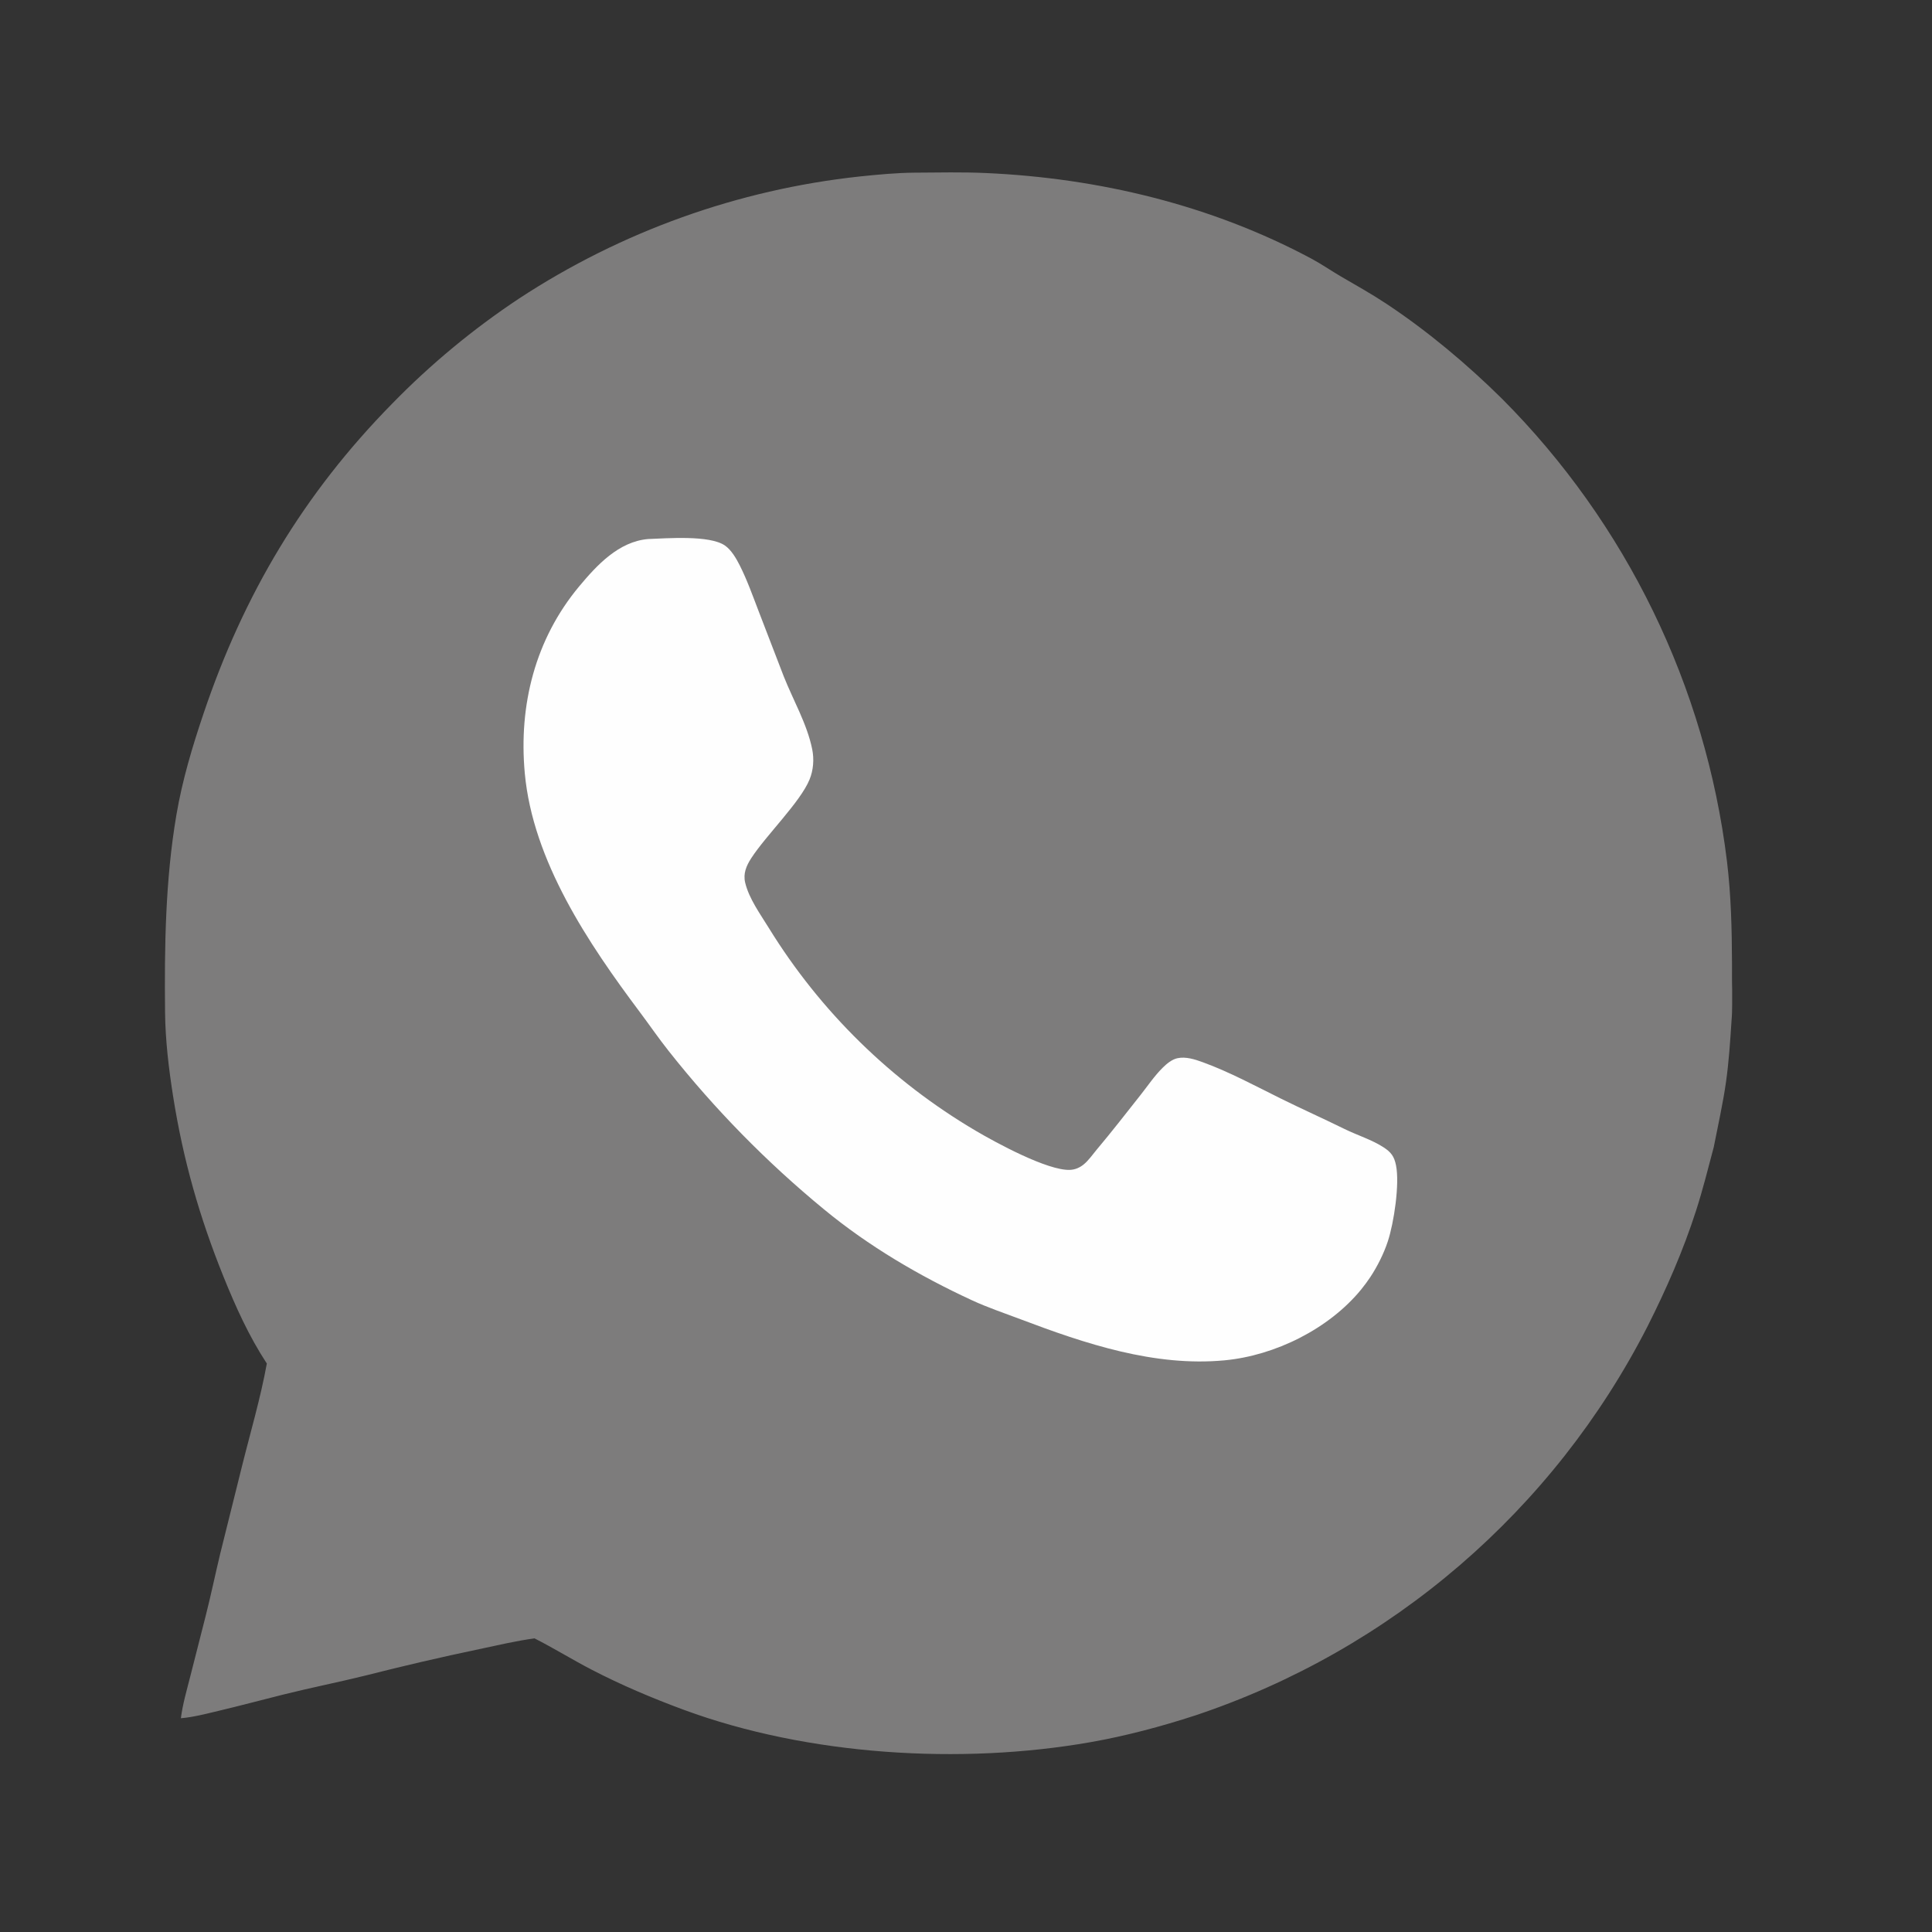 <svg xmlns="http://www.w3.org/2000/svg" xmlns:xlink="http://www.w3.org/1999/xlink" width="1024" height="1024"><rect width="100%" height="100%" fill="#333333" stroke="none"/><path fill="#7D7C7C" d="M141.422 722.695C131.903 708.172 124.921 692.662 118.441 676.617C105.728 645.138 97.04 614.592 91.755 581.086C89.443 566.426 87.637 551.358 87.484 536.494C87.123 501.716 87.638 466.33 93.489 431.959C96.637 413.47 101.861 396.071 107.84 378.319C129.177 314.967 160.959 261.634 207.899 213.899C228.259 193.03 250.775 174.378 275.068 158.256C329.266 122.691 391.138 100.51 455.587 93.539C465.221 92.552 475.097 91.58 484.776 91.517C497.306 91.436 510.015 91.15 522.531 91.711C582.459 94.395 641.911 108.67 694.979 137.039C700.411 139.942 705.447 143.464 710.763 146.56C718.945 151.324 727.264 155.977 735.15 161.222C756.814 175.628 777.58 193.044 796.09 211.332C862.029 277.499 903.993 363.784 915.33 456.506C917.525 474.685 917.925 492.618 917.999 510.902C918.022 515.396 917.94 519.914 918.077 524.404C918.011 529.84 918.249 535.557 917.748 540.956C917.045 551.823 916.342 562.732 914.813 573.521C913.178 585.063 910.554 596.553 908.326 607.996C905.356 619.17 902.547 630.451 899.014 641.46C892.168 662.792 883.286 683.06 873.21 703.038C823.433 800.51 737.376 874.542 633.561 909.199C615.64 915.052 596.551 920.129 577.961 923.394C509.228 935.467 428.227 930.475 362.533 906.275C345.907 900.151 329.193 893.069 313.471 884.908C303.292 879.625 293.509 873.547 283.307 868.368C273.476 869.705 263.623 872.039 253.917 874.094C233.769 878.32 213.713 882.977 193.764 888.061C179.264 891.645 164.6 894.544 150.114 898.16C138.679 901.015 127.31 904.072 115.839 906.788C109.26 908.345 102.617 910.129 95.868 910.698C96.808 903.287 98.986 895.886 100.816 888.649L108.993 856.546C111.768 845.641 114.054 834.628 116.669 823.685L128.093 777.795C132.61 759.534 138.075 741.206 141.422 722.695Z"></path><path fill="#FEFEFE" d="M343.441 285.702C353.592 285.323 376.028 283.538 384.186 289.108C387.573 291.422 390.226 295.982 392.053 299.604C395.977 307.385 398.909 315.645 402.027 323.769L415.351 358.371C420.337 371.002 427.799 383.75 430.491 397.146C431.547 402.404 431.125 408.155 429.084 413.146C424.164 425.17 406.011 442.743 398.168 454.866C395.564 458.891 393.812 463.008 394.964 467.839C396.988 476.333 402.999 484.519 407.532 491.909C434.803 536.133 472.464 573.025 517.241 599.378C527.729 605.556 555.304 620.589 567.141 620.056C569.833 619.935 572.215 618.911 574.304 617.234C576.962 615.1 579.014 612.03 581.198 609.432C589.211 599.899 596.815 590.113 604.529 580.341C608.331 575.525 611.917 570.187 616.287 565.874C618.39 563.8 621.079 561.534 624.025 560.883C628.511 559.891 633.401 561.508 637.601 563.039C651.723 568.188 665.482 575.645 678.961 582.312C690.107 587.825 701.481 592.909 712.651 598.4C719.303 601.671 727.067 604.056 733.231 608.044C737.265 610.653 738.96 612.867 739.919 617.651C741.904 627.558 738.827 648.072 735.573 657.957C733.435 664.45 730.033 671.225 726.269 676.919C724.754 679.181 723.136 681.372 721.42 683.485C704.349 704.338 675.821 718.469 649.101 720.999C611.948 724.517 575.163 712.2 540.875 699.219C532.306 695.974 523.424 692.994 515.112 689.149C487.269 676.267 460.444 660.532 436.756 640.997C406.387 616.025 378.777 587.876 354.397 557.03C349.104 550.367 344.273 543.299 339.168 536.488C311.88 500.085 282.391 456.304 278.143 409.764C274.855 373.751 283.621 338.786 306.997 310.764C316.439 299.445 327.921 287.08 343.441 285.702Z"></path></svg>